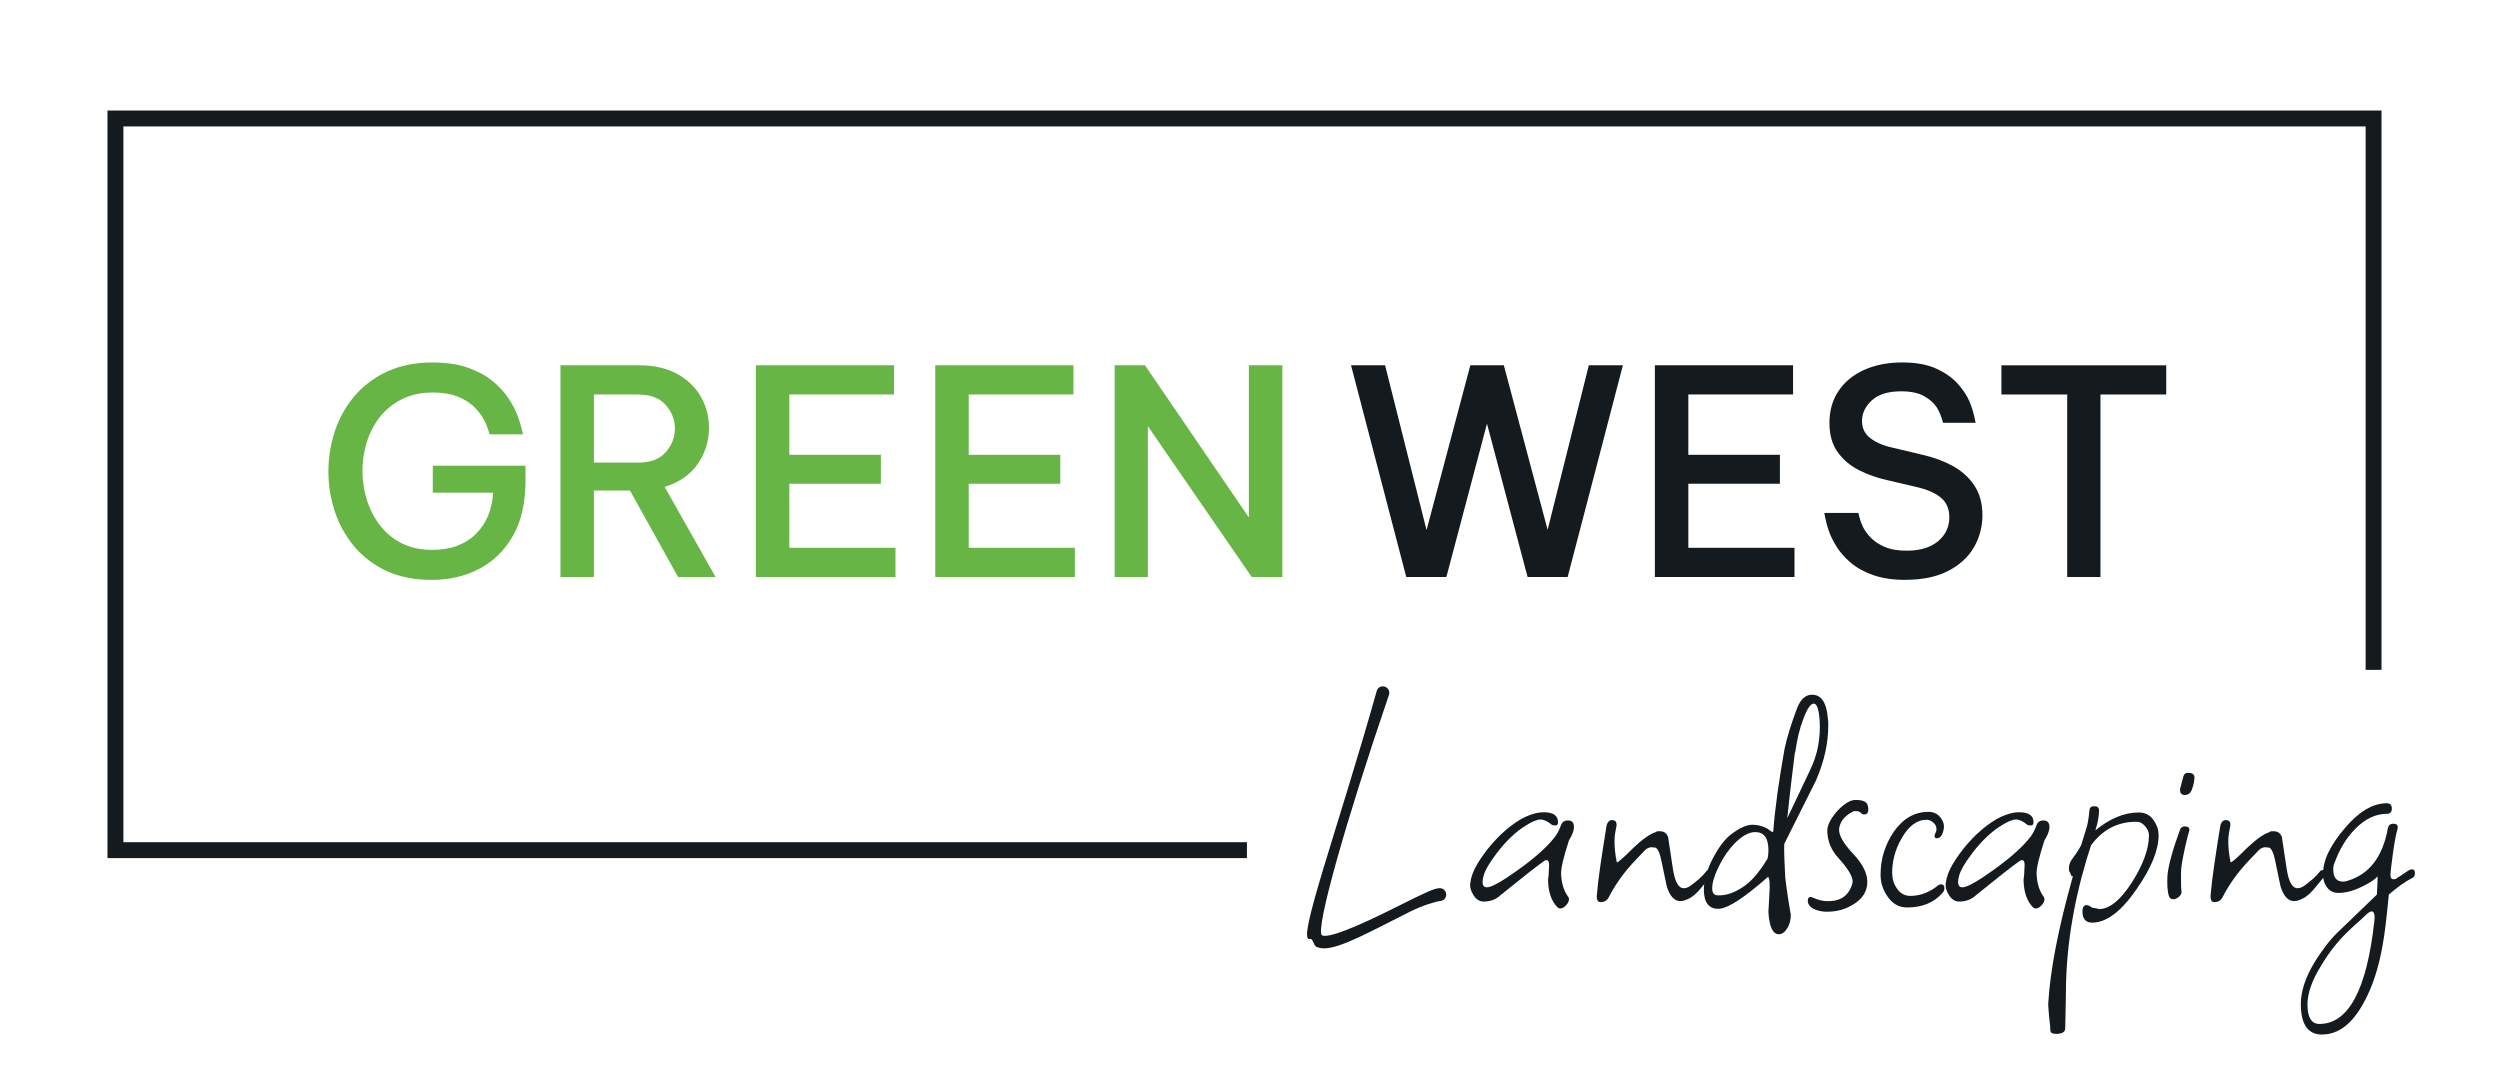 <svg xmlns="http://www.w3.org/2000/svg" id="Layer_1" viewBox="0 0 582.91 254"><defs><style>.cls-1{fill:#151a1e;}.cls-2{fill:#66b545;}</style></defs><g><path class="cls-2" d="M100.66,135.21c-4.09,0-7.64-.71-10.64-2.13-3-1.42-5.5-3.35-7.51-5.77-2-2.42-3.49-5.14-4.47-8.14-.98-3-1.47-6.08-1.47-9.24s.49-6.25,1.47-9.27c.98-3.02,2.48-5.75,4.5-8.17,2.02-2.42,4.56-4.36,7.61-5.8,3.05-1.44,6.62-2.17,10.71-2.17,3.2,0,5.94,.4,8.21,1.2,2.27,.8,4.18,1.83,5.74,3.1,1.56,1.27,2.8,2.61,3.74,4.04,.93,1.42,1.65,2.78,2.13,4.07,.49,1.29,.91,2.74,1.27,4.34h-7.81c-.36-1.33-.79-2.48-1.3-3.44-.51-.96-1.26-1.92-2.23-2.9-.98-.98-2.26-1.79-3.84-2.44-1.58-.64-3.53-.97-5.84-.97-2.76,0-5.17,.52-7.24,1.57-2.07,1.05-3.78,2.43-5.14,4.17-1.36,1.73-2.37,3.69-3.04,5.87-.67,2.18-1,4.4-1,6.67s.34,4.57,1.03,6.77c.69,2.2,1.71,4.18,3.07,5.94,1.36,1.76,3.05,3.15,5.07,4.17,2.02,1.02,4.39,1.53,7.1,1.53,4.22,0,7.58-1.2,10.07-3.6,2.49-2.4,3.87-5.65,4.14-9.74h-14.08v-6.27h21.62v3.54c0,5.07-.97,9.32-2.9,12.74-1.93,3.43-4.56,6-7.87,7.74-3.31,1.73-7.02,2.6-11.11,2.6Z"></path><path class="cls-2" d="M130.68,134.54v-49.37h18.35c3.51,0,6.48,.68,8.91,2.03,2.42,1.36,4.26,3.14,5.5,5.34,1.24,2.2,1.87,4.59,1.87,7.17,0,3.11-.88,5.94-2.63,8.47-1.76,2.54-4.33,4.31-7.71,5.34l11.87,21.01h-8.74l-11.21-20.15h-8.41v20.15h-7.81Zm18.21-42.56h-10.41v15.88h10.41c2.8,0,4.91-.81,6.34-2.43,1.42-1.62,2.13-3.46,2.13-5.5s-.71-3.88-2.13-5.5c-1.42-1.62-3.54-2.43-6.34-2.43Z"></path><path class="cls-2" d="M176.24,134.54v-49.37h32.22v6.8h-24.42v14.08h21.35v6.74h-21.35v14.94h24.75v6.8h-32.56Z"></path><path class="cls-2" d="M218.07,134.54v-49.37h32.22v6.8h-24.42v14.08h21.35v6.74h-21.35v14.94h24.75v6.8h-32.56Z"></path><path class="cls-2" d="M259.9,134.54v-49.37h7.07l24.22,35.49v-35.49h7.81v49.37h-7.14l-24.22-35.16v35.16h-7.74Z"></path></g><g><path class="cls-1" d="M327.89,134.54l-12.88-49.37h7.94l9.67,38.43,10.21-38.43h7.81l10.21,38.36,9.61-38.36h7.94l-12.88,49.37h-9.34l-9.47-35.76-9.47,35.76h-9.34Z"></path><path class="cls-1" d="M385.86,134.54v-49.37h32.22v6.8h-24.42v14.08h21.35v6.74h-21.35v14.94h24.75v6.8h-32.56Z"></path><path class="cls-1" d="M444.3,135.21c-2.94,0-5.46-.38-7.57-1.13-2.11-.76-3.86-1.72-5.24-2.9-1.38-1.18-2.48-2.43-3.3-3.77-.82-1.33-1.43-2.59-1.83-3.77-.4-1.18-.73-2.52-1-4.04h7.94c.27,1.2,.6,2.23,1,3.1,.4,.87,1.01,1.73,1.83,2.6,.82,.87,1.91,1.6,3.27,2.2,1.36,.6,3.08,.9,5.17,.9,3.11,0,5.55-.73,7.31-2.2,1.76-1.47,2.63-3.34,2.63-5.6,0-1.96-.66-3.48-1.97-4.57-1.31-1.09-3.24-1.92-5.77-2.5l-6.54-1.53c-2.45-.53-4.7-1.32-6.77-2.37-2.07-1.04-3.74-2.46-5-4.24-1.27-1.78-1.9-4.02-1.9-6.74,0-2.94,.72-5.46,2.17-7.57,1.44-2.11,3.45-3.74,6-4.87,2.56-1.13,5.48-1.7,8.77-1.7s5.85,.48,7.94,1.43c2.09,.96,3.76,2.12,5,3.5,1.24,1.38,2.17,2.77,2.77,4.17,.6,1.4,1.08,3.06,1.43,4.97h-7.61c-.36-1.47-.86-2.69-1.5-3.67-.65-.98-1.62-1.83-2.94-2.57-1.31-.73-3.08-1.1-5.3-1.1-3.07,0-5.36,.71-6.87,2.13-1.51,1.42-2.27,3-2.27,4.74s.64,3.04,1.93,4.04c1.29,1,3.02,1.75,5.2,2.23l7,1.67c2.58,.58,4.93,1.45,7.04,2.6,2.11,1.16,3.79,2.68,5.04,4.57,1.24,1.89,1.87,4.19,1.87,6.9s-.68,5.28-2.03,7.57c-1.36,2.29-3.37,4.11-6.04,5.47-2.67,1.36-5.96,2.03-9.87,2.03Z"></path><path class="cls-1" d="M482,134.54v-42.56h-15.34v-6.8h38.43v6.8h-15.34v42.56h-7.74Z"></path></g><path class="cls-1" d="M363.8,211.82c-.26,0-.49-.1-.69-.31-1.39-1.44-2.11-3.55-2.16-6.33,0-.2,.03-.45,.08-.73,.05-.28,.08-.6,.08-.96l.08-1.62v-.23c0-.93-.34-1.26-1-1-1.03,.72-2.4,1.76-4.13,3.12-1.72,1.36-3.79,3.02-6.21,4.98-1.03,.98-2.34,1.47-3.94,1.47-.93,0-1.71-.5-2.35-1.5-.64-1-.89-1.97-.73-2.89,.15-1.34,.69-2.79,1.62-4.36,.93-1.57,2.07-3.14,3.43-4.71,1.36-1.57,2.83-2.96,4.4-4.17,1.57-1.21,3.07-2.07,4.51-2.58,.57-.2,1.11-.36,1.62-.46,.51-.1,1.03-.15,1.54-.15,2.21,0,3.32,.77,3.32,2.31,0,.51-.21,.77-.62,.77-.15,0-.31-.01-.46-.04-.15-.03-.31-.09-.46-.19-.93-.77-1.77-1.16-2.55-1.16s-1.9,.46-3.39,1.39c-1.18,.72-2.34,1.62-3.47,2.7-1.13,1.08-2.21,2.29-3.24,3.63-.98,1.29-1.75,2.43-2.31,3.43s-.9,1.89-1,2.66c-.05,.21-.08,.46-.08,.77,0,.82,.33,1.23,1,1.23,.82,0,2.36-.75,4.63-2.24,5.4-3.6,9.16-6.79,11.27-9.57,.51-.67,.98-1.57,1.39-2.7,.26-.72,.8-1.08,1.62-1.08,.93,0,1.39,.51,1.39,1.54,0,.82-.39,1.85-1.16,3.09-1.23,3.75-1.85,6.35-1.85,7.79,.1,2.21,.64,3.99,1.62,5.32,.15,.15,.23,.36,.23,.62,0,.46-.23,.94-.69,1.43-.46,.49-.9,.73-1.31,.73Z"></path><path class="cls-1" d="M373.22,210.35c-.77,0-1.05-.69-.85-2.08,.15-1.8,.42-4.02,.81-6.67,.39-2.65,.86-5.72,1.43-9.22,.26-.77,.67-1.16,1.23-1.16,.72,0,1.08,.33,1.08,1v.27c0,.13-.03,.27-.08,.42-.1,.46-.19,.96-.27,1.5-.08,.54-.12,1.12-.12,1.74,0,.72,.04,1.49,.12,2.31,.08,.82,.22,1.7,.42,2.62,.31,0,1.57-1.11,3.78-3.32,2.21-2.11,4.01-3.37,5.4-3.78v-.08c.15-.05,.31-.08,.46-.08h.39c.98,0,1.62,.46,1.93,1.39l1.08,7.18c.46,3.14,1.31,4.71,2.55,4.71,.51,0,1.03-.18,1.54-.54,.72-.51,1.41-1.07,2.08-1.66,.67-.59,1.26-1.22,1.77-1.89,.31-.1,.51-.15,.62-.15,.36,0,.54,.23,.54,.69,0,.31-.21,.72-.62,1.23-.67,.82-1.36,1.66-2.08,2.51-.72,.85-1.44,1.5-2.16,1.97-.98,.57-1.8,.85-2.47,.85-1.39,0-2.44-1.13-3.16-3.39l-1.31-6.25c-.46-2.11-1.05-3.06-1.77-2.85-.05,0-.12-.01-.19-.04-.08-.03-.17-.04-.27-.04-.21,0-.45,.05-.73,.15-.28,.1-.55,.28-.81,.54l-1.85,1.93c-1.59,1.65-2.93,3.24-4.01,4.78-1.08,1.54-1.95,2.98-2.62,4.32-.41,.72-1.03,1.08-1.85,1.08Z"></path><path class="cls-1" d="M414.8,217.84c-1.44,0-2.26-1.72-2.47-5.17l.23-4.32c.15-2.16,.05-3.47-.31-3.93-5.61,4.99-9.49,7.48-11.65,7.48s-3.32-1.49-3.32-4.48c0-2.16,.69-4.58,2.08-7.25,1.34-2.57,2.73-4.42,4.17-5.56,2.01-1.54,3.7-2.31,5.09-2.31,1.08,0,2.16,.26,3.24,.77,.1,.05,.22,.13,.35,.23,.13,.1,.27,.21,.42,.31,.36,.26,.57,.39,.62,.39,.15,0,.23-.15,.23-.46,.2-2.57,.53-5.44,.96-8.6,.44-3.16,.99-6.62,1.66-10.38,.26-1.23,.63-2.65,1.12-4.24,.49-1.59,1.09-3.34,1.81-5.25,.82-2.06,1.98-3.09,3.47-3.09,2.21,0,3.44,1.9,3.7,5.71,.05,.26,.08,.53,.08,.81v.81c0,4.01-.95,8.23-2.85,12.65l-7.41,14.81c-.05,1.75,.03,4.35,.23,7.79,.05,.51,.14,1.25,.27,2.2,.13,.95,.27,1.92,.42,2.89,.15,.98,.3,1.81,.42,2.51,.13,.69,.19,1.07,.19,1.12,0,1.23-.28,2.3-.85,3.2-.57,.9-1.21,1.35-1.93,1.35Zm-14.5-9.1c1.75,.15,3.63-.39,5.63-1.62,1.18-.72,2.28-1.66,3.28-2.82,1-1.16,1.94-2.48,2.82-3.97h.08c.15-.72,.23-1.41,.23-2.08,0-2.83-1.03-4.24-3.09-4.24-1.49,0-3.14,.93-4.94,2.78-1.29,1.39-2.37,2.93-3.24,4.63-1.23,2.37-1.85,4.27-1.85,5.71,0,.98,.36,1.52,1.08,1.62Zm16.43-17.98l5.17-10.88c1.03-2.11,1.71-4.13,2.04-6.06,.33-1.93,.45-3.77,.35-5.52-.15-2.83-.62-4.24-1.39-4.24-.72,0-1.52,1.16-2.39,3.47-.46,1.18-.85,2.43-1.16,3.74-.31,1.31-.57,2.69-.77,4.13l-.08,.08c-.21,1.65-.46,3.74-.77,6.29-.31,2.55-.64,5.54-1,8.99Z"></path><path class="cls-1" d="M426.14,212.59c-1.29,0-2.38-.23-3.28-.69-.9-.46-1.35-1.11-1.35-1.93,0-.57,.26-.85,.77-.85-.05,0,.36,.17,1.23,.5,.87,.33,1.8,.5,2.78,.5,2.98,0,4.86-1.39,5.63-4.17,.31-1.18-.77-3.14-3.24-5.86-1.75-1.9-2.62-4.06-2.62-6.48,0-.82,.36-1.79,1.08-2.89,.72-1.11,1.59-2.08,2.62-2.93,1.03-.85,2.01-1.27,2.93-1.27,1.65,0,2.57,.41,2.78,1.23,.05,.15,.09,.31,.12,.46s.04,.31,.04,.46c0,.82-.31,1.23-.93,1.23-.36,0-.64-.13-.85-.39-.26-.26-.62-.39-1.08-.39h-.39c-.15,0-.28,.05-.39,.15-1.85,.93-2.91,2.21-3.16,3.86-.21,1.44,.9,3.45,3.32,6.02,2.16,2.31,3.24,4.47,3.24,6.48,0,2.21-1.13,3.99-3.39,5.32-1.75,1.08-3.7,1.62-5.86,1.62Z"></path><path class="cls-1" d="M444.66,211.59c-1.96,0-3.52-.93-4.71-2.78-.98-1.49-1.47-3.11-1.47-4.86,0-1.9,.27-3.69,.81-5.36,.54-1.67,1.3-3.23,2.28-4.67,2.16-3.09,4.86-4.63,8.1-4.63,1.13,0,2.04,.42,2.74,1.27,.69,.85,.96,1.74,.81,2.66-.26,1.49-.8,2.24-1.62,2.24-.36,0-.54-.18-.54-.54,0-.21,.08-.41,.23-.62h-.08c.21-.26,.31-.59,.31-1,0-.57-.24-1.07-.73-1.5-.49-.44-1.02-.66-1.58-.66-2.26,0-4.22,1.47-5.86,4.4-1.44,2.52-2.16,5.17-2.16,7.95,0,1.39,.36,2.6,1.08,3.63,.77,1.18,1.83,1.77,3.16,1.77,2.26,0,4.4-.8,6.4-2.39,.21-.21,.46-.31,.77-.31,.51,0,.77,.31,.77,.93,0,.41-.15,.77-.46,1.08-1.96,2.26-4.71,3.39-8.26,3.39Z"></path><path class="cls-1" d="M474.67,211.82c-.26,0-.49-.1-.69-.31-1.39-1.44-2.11-3.55-2.16-6.33,0-.2,.03-.45,.08-.73,.05-.28,.08-.6,.08-.96l.08-1.62v-.23c0-.93-.34-1.26-1-1-1.03,.72-2.4,1.76-4.13,3.12-1.72,1.36-3.79,3.02-6.21,4.98-1.03,.98-2.34,1.47-3.94,1.47-.93,0-1.71-.5-2.35-1.5-.64-1-.89-1.97-.73-2.89,.15-1.34,.69-2.79,1.62-4.36,.93-1.57,2.07-3.14,3.43-4.71,1.36-1.57,2.83-2.96,4.4-4.17,1.57-1.21,3.07-2.07,4.51-2.58,.57-.2,1.11-.36,1.62-.46,.51-.1,1.03-.15,1.54-.15,2.21,0,3.32,.77,3.32,2.31,0,.51-.21,.77-.62,.77-.15,0-.31-.01-.46-.04-.15-.03-.31-.09-.46-.19-.93-.77-1.77-1.16-2.55-1.16s-1.9,.46-3.39,1.39c-1.18,.72-2.34,1.62-3.47,2.7-1.13,1.08-2.21,2.29-3.24,3.63-.98,1.29-1.75,2.43-2.31,3.43s-.9,1.89-1,2.66c-.05,.21-.08,.46-.08,.77,0,.82,.33,1.23,1,1.23,.82,0,2.36-.75,4.63-2.24,5.4-3.6,9.16-6.79,11.27-9.57,.51-.67,.98-1.57,1.39-2.7,.26-.72,.8-1.08,1.62-1.08,.93,0,1.39,.51,1.39,1.54,0,.82-.39,1.85-1.16,3.09-1.23,3.75-1.85,6.35-1.85,7.79,.1,2.21,.64,3.99,1.62,5.32,.15,.15,.23,.36,.23,.62,0,.46-.23,.94-.69,1.43-.46,.49-.9,.73-1.31,.73Z"></path><path class="cls-1" d="M479.38,241.06c-.87,0-1.31-.28-1.31-.85,0-.26-.03-.67-.08-1.23-.05-.57-.13-1.26-.23-2.08-.05-.72-.1-1.38-.15-1.97-.05-.59-.05-1.07,0-1.43,.21-3.5,.77-7.68,1.7-12.54s2.26-10.4,4.01-16.63c-.36-.05-.54-.28-.54-.69-.26-.26-.39-.64-.39-1.16,0-.72,.22-1.4,.66-2.04,.44-.64,.89-1.27,1.35-1.89l.85-1.47,.85-2.78c.36-1.03,.62-1.99,.77-2.89,.15-.9,.26-1.71,.31-2.43,.05-.67,.41-1,1.08-1,.77,0,1.16,.31,1.16,.93,0,.77-.08,1.54-.23,2.31-.15,.77-.36,1.57-.62,2.39,3.39-2.78,6.76-4.17,10.11-4.17,1.54,0,2.72,.64,3.55,1.93,.72,1.03,1.08,2.16,1.08,3.39,0,3.45-1.7,7.61-5.09,12.5-3.6,5.25-7.07,7.87-10.42,7.87-1.49,0-2.24-.88-2.24-2.62,0-.98,.33-1.47,1-1.47,.31,0,.74,.21,1.31,.62,.26,.05,.51,.09,.77,.12,.26,.03,.51,.09,.77,.19,2.47,0,5.07-2.13,7.79-6.4,2.57-4.11,3.86-7.72,3.86-10.8,0-.72-.3-1.43-.89-2.12s-1.22-1.04-1.89-1.04c-4.42-.05-8,1.77-10.72,5.48l-1,3.16c-3.24,10.85-4.86,21.32-4.86,31.4l-.08,4.17-.08,3.94c0,.87-.72,1.31-2.16,1.31Z"></path><path class="cls-1" d="M506.69,209.66c-.46,0-.77-.21-.93-.62-.21-.57-.33-1.26-.39-2.08-.05-.82-.05-1.75,0-2.78,.1-1.18,.4-2.67,.89-4.47,.49-1.8,1.17-3.88,2.04-6.25,.21-.51,.57-.77,1.08-.77,.98,0,1.31,.44,1,1.31-.21,.67-.39,1.34-.54,2.01-.15,.67-.31,1.34-.46,2.01-.26,1.18-.46,2.24-.62,3.16-.15,.93-.23,1.75-.23,2.47,0,2.52,.03,3.83,.08,3.93,.15,.51,0,.99-.46,1.43-.46,.44-.95,.66-1.47,.66Zm2.7-24.3c-.77,0-1.13-.46-1.08-1.39l.77-2.93c.15-.57,.51-.85,1.08-.85,1.18,0,1.67,.49,1.47,1.47-.05,.72-.23,1.52-.54,2.39-.31,.88-.87,1.31-1.7,1.31Z"></path><path class="cls-1" d="M516.33,210.35c-.77,0-1.05-.69-.85-2.08,.15-1.8,.42-4.02,.81-6.67,.39-2.65,.86-5.72,1.43-9.22,.26-.77,.67-1.16,1.23-1.16,.72,0,1.08,.33,1.08,1v.27c0,.13-.03,.27-.08,.42-.1,.46-.19,.96-.27,1.5-.08,.54-.12,1.12-.12,1.74,0,.72,.04,1.49,.12,2.31,.08,.82,.22,1.7,.42,2.62,.31,0,1.57-1.11,3.78-3.32,2.21-2.11,4.01-3.37,5.4-3.78v-.08c.15-.05,.31-.08,.46-.08h.39c.98,0,1.62,.46,1.93,1.39l1.08,7.18c.46,3.14,1.31,4.71,2.55,4.71,.51,0,1.03-.18,1.54-.54,.72-.51,1.41-1.07,2.08-1.66,.67-.59,1.26-1.22,1.77-1.89,.31-.1,.51-.15,.62-.15,.36,0,.54,.23,.54,.69,0,.31-.21,.72-.62,1.23-.67,.82-1.36,1.66-2.08,2.51-.72,.85-1.44,1.5-2.16,1.97-.98,.57-1.8,.85-2.47,.85-1.39,0-2.44-1.13-3.16-3.39l-1.31-6.25c-.46-2.11-1.05-3.06-1.77-2.85-.05,0-.12-.01-.19-.04-.08-.03-.17-.04-.27-.04-.21,0-.45,.05-.73,.15-.28,.1-.55,.28-.81,.54l-1.85,1.93c-1.59,1.65-2.93,3.24-4.01,4.78-1.08,1.54-1.95,2.98-2.62,4.32-.41,.72-1.03,1.08-1.85,1.08Z"></path><path class="cls-1" d="M541.41,241.22c-3.29,0-4.94-2.37-4.94-7.1,0-2.93,1.03-6.12,3.09-9.57,.87-1.44,1.83-2.83,2.85-4.17,1.03-1.34,2.18-2.6,3.47-3.78l8.33-8.02c.05-1.08,.09-1.97,.12-2.66,.03-.69,.04-1.22,.04-1.58-.62,.72-1.83,1.52-3.63,2.39-2.01,.98-3.83,1.47-5.48,1.47-1.13,0-2.02-.42-2.66-1.27-.64-.85-.96-1.86-.96-3.05,0-1.75,.45-3.52,1.35-5.32,.9-1.8,2.17-3.65,3.82-5.56,3.24-3.81,6.48-5.71,9.72-5.71,.77,0,1.16,.41,1.16,1.23s-.39,1.23-1.16,1.23c-2.62,0-5.09,1.18-7.41,3.55-2.06,2.11-3.65,4.73-4.78,7.87-.21,.46-.31,.98-.31,1.54,0,1.9,.77,2.85,2.31,2.85,.41,0,.8-.08,1.16-.23,4.99-1.54,8.07-5.61,9.26-12.19,.15-.72,.59-1.08,1.31-1.08,.67,0,1,.28,1,.85,0,.1-.01,.22-.04,.35-.03,.13-.06,.27-.12,.42-.15,.51-.32,1.29-.5,2.31-.18,1.03-.35,2.11-.5,3.24-.15,1.13-.28,2.15-.39,3.05-.1,.9-.15,1.5-.15,1.81,0,.62,.26,.93,.77,.93,.31,0,.57-.1,.77-.31,.46-.26,1.21-.75,2.24-1.47,.51-.36,.95-.54,1.31-.54,.41,0,.62,.31,.62,.93,0,.57-.26,.95-.77,1.16-.72,.36-1.53,.86-2.43,1.5-.9,.64-1.86,1.4-2.89,2.28-.26,2.67-.5,4.99-.73,6.94-.23,1.95-.48,3.6-.73,4.94-.93,5.3-2.39,9.75-4.4,13.35-2.67,4.94-5.92,7.41-9.72,7.41Zm-.62-2.47c6.79,0,11.06-7.97,12.81-23.92,0-.15,.01-.31,.04-.46,.03-.15,.04-.28,.04-.39,0-.98-.23-1.47-.69-1.47-.36,0-.85,.31-1.47,.93-.51,.51-1.04,1-1.58,1.47-.54,.46-1.25,1.11-2.12,1.93-2.52,2.37-4.68,5.07-6.48,8.1-2.21,3.5-3.32,6.58-3.32,9.26,0,3.03,.93,4.55,2.78,4.55Z"></path><polygon class="cls-1" points="290.74 196.37 28.77 196.37 28.77 29.48 551.58 29.48 551.58 156.19 555.28 156.19 555.28 25.77 25.06 25.77 25.06 200.08 290.74 200.08 290.74 196.37"></polygon><path class="cls-1" d="M308.81,221.12c-.7,0-1.31-.11-1.82-.33-.82-.37-.77-2.08-1.62-1.86-3.16,.79,6.44-25.2,15.65-57.87,.22-.8,1.11-1.21,1.89-.95s1.22,1.11,.95,1.9c-9.84,28.76-17.26,54.75-15.63,56.07,2.05,1.06,13.49-4.66,18.4-7.12,5.74-2.87,7.85-3.87,9.07-3.87,.83,0,1.5,.67,1.5,1.5s-.67,1.5-1.5,1.5c-.81,.09-3.87,.95-6.96,2.49-8.64,4.32-16.11,8.54-19.95,8.54Zm-.56-3h0Z"></path></svg>